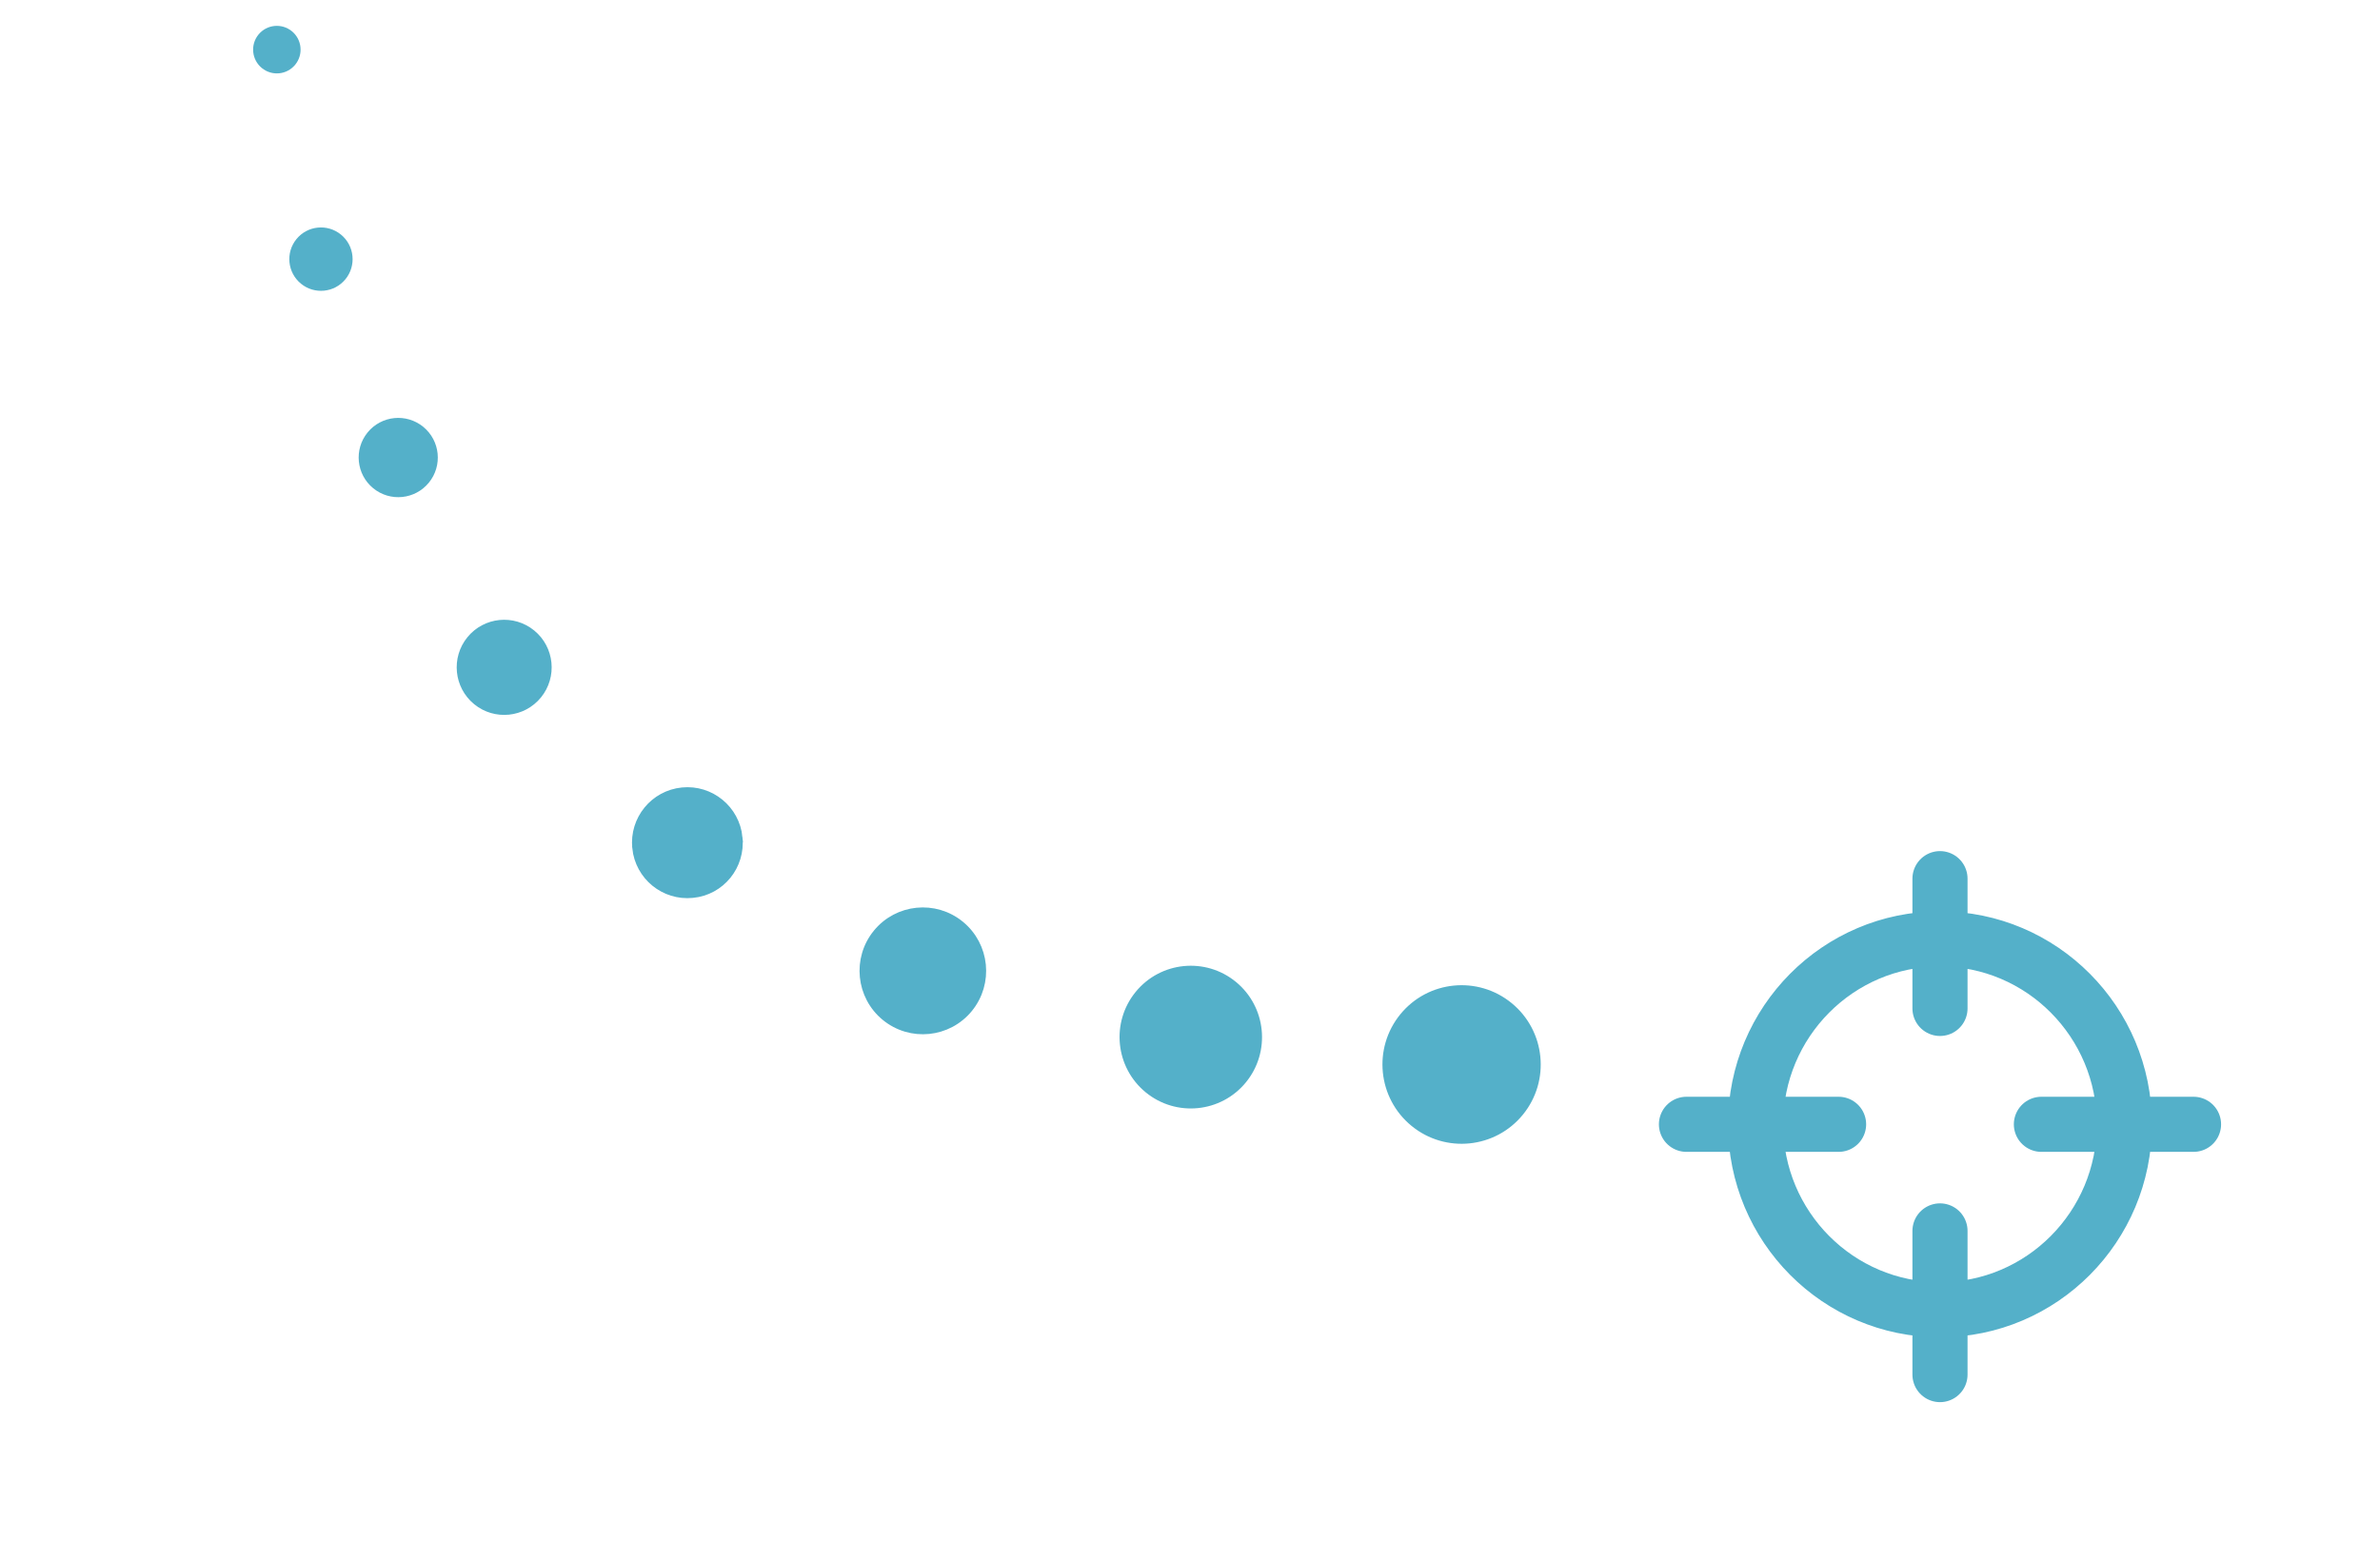 <svg width="157" height="103" viewBox="0 0 157 103" fill="none" xmlns="http://www.w3.org/2000/svg">
<path d="M100.228 73.356C101.948 71.247 101.636 68.139 99.53 66.415C97.425 64.69 94.324 65.002 92.604 67.111C90.884 69.221 91.196 72.328 93.302 74.053C95.407 75.777 98.508 75.465 100.228 73.356Z" fill="#54B0C9" stroke="#54B0C9" stroke-width="0.596"/>
<path d="M35.454 45.828C36.444 44.614 36.265 42.824 35.053 41.831C33.84 40.838 32.054 41.018 31.064 42.232C30.074 43.447 30.254 45.236 31.466 46.229C32.678 47.222 34.464 47.042 35.454 45.828Z" fill="#54B0C9" stroke="#54B0C9" stroke-width="0.596"/>
<path d="M81.961 71.218C83.498 69.333 83.219 66.554 81.337 65.012C79.455 63.47 76.681 63.749 75.144 65.635C73.606 67.52 73.886 70.299 75.769 71.841C77.651 73.382 80.423 73.103 81.961 71.218Z" fill="#54B0C9" stroke="#54B0C9" stroke-width="0.596"/>
<path d="M28.062 31.654C28.869 30.663 28.722 29.203 27.733 28.393C26.744 27.584 25.288 27.73 24.48 28.721C23.672 29.711 23.818 31.171 24.807 31.982C25.796 32.792 27.254 32.645 28.062 31.654Z" fill="#54B0C9" stroke="#54B0C9" stroke-width="0.596"/>
<path d="M63.88 66.514C65.235 64.853 64.988 62.405 63.33 61.046C61.672 59.688 59.228 59.934 57.874 61.595C56.519 63.256 56.765 65.705 58.423 67.063C60.082 68.421 62.525 68.176 63.88 66.514Z" fill="#54B0C9" stroke="#54B0C9" stroke-width="0.596"/>
<path d="M22.558 18.233C23.184 17.466 23.07 16.336 22.305 15.71C21.54 15.083 20.412 15.196 19.787 15.963C19.162 16.729 19.276 17.859 20.041 18.486C20.806 19.112 21.933 18.999 22.558 18.233Z" fill="#54B0C9" stroke="#54B0C9" stroke-width="0.596"/>
<path d="M45.682 58.944C47.537 58.767 48.87 57.114 48.682 55.263L48.683 55.263C48.497 53.413 46.853 52.067 45.008 52.253L45.008 52.253C43.163 52.438 41.819 54.086 42.006 55.934L42.005 55.935C42.192 57.784 43.835 59.13 45.68 58.944L45.682 58.944Z" fill="#54B0C9" stroke="#54B0C9" stroke-width="0.596"/>
<path d="M19.244 4.079C19.687 3.536 19.607 2.735 19.065 2.291C18.523 1.847 17.723 1.927 17.28 2.471C16.838 3.014 16.919 3.814 17.461 4.258C18.003 4.702 18.801 4.622 19.244 4.079Z" fill="#54B0C9" stroke="#54B0C9" stroke-width="0.596"/>
<g filter="url(#filter0_d_836_13999)">
<path d="M129.858 69.733C129.858 68.768 129.076 67.984 128.111 67.982C127.146 67.98 126.364 68.76 126.364 69.725C126.364 70.69 127.146 71.474 128.111 71.476C129.076 71.478 129.858 70.698 129.858 69.733Z" fill="#54B0C9" stroke="#54B0C9" stroke-width="0.596"/>
<path d="M140.137 70.01C140.137 76.765 134.692 82.242 127.974 82.242C121.257 82.242 115.811 76.765 115.811 70.01C115.811 63.254 121.257 57.777 127.974 57.777C134.692 57.777 140.137 63.254 140.137 70.01Z" fill="white"/>
<path d="M140.137 70.01C140.137 76.765 134.692 82.242 127.974 82.242M140.137 70.01C140.137 63.254 134.692 57.777 127.974 57.777M140.137 70.01H144.699H134.664M127.974 82.242C121.257 82.242 115.811 76.765 115.811 70.01M127.974 82.242V86.523V77.043M115.811 70.01C115.811 63.254 121.257 57.777 127.974 57.777M115.811 70.01H111.25H121.285M127.974 57.777V53.802V62.364" stroke="#54B0C9" stroke-width="3.636" stroke-linecap="round" stroke-linejoin="round"/>
</g>
<defs>
<filter id="filter0_d_836_13999" x="99.361" y="46.086" width="57.223" height="56.494" filterUnits="userSpaceOnUse" color-interpolation-filters="sRGB">
<feFlood flood-opacity="0" result="BackgroundImageFix"/>
<feColorMatrix in="SourceAlpha" type="matrix" values="0 0 0 0 0 0 0 0 0 0 0 0 0 0 0 0 0 0 127 0" result="hardAlpha"/>
<feOffset dy="4.17"/>
<feGaussianBlur stdDeviation="5.034"/>
<feComposite in2="hardAlpha" operator="out"/>
<feColorMatrix type="matrix" values="0 0 0 0 0.329 0 0 0 0 0.69 0 0 0 0 0.788 0 0 0 0.25 0"/>
<feBlend mode="normal" in2="BackgroundImageFix" result="effect1_dropShadow_836_13999"/>
<feBlend mode="normal" in="SourceGraphic" in2="effect1_dropShadow_836_13999" result="shape"/>
</filter>
</defs>
</svg>

